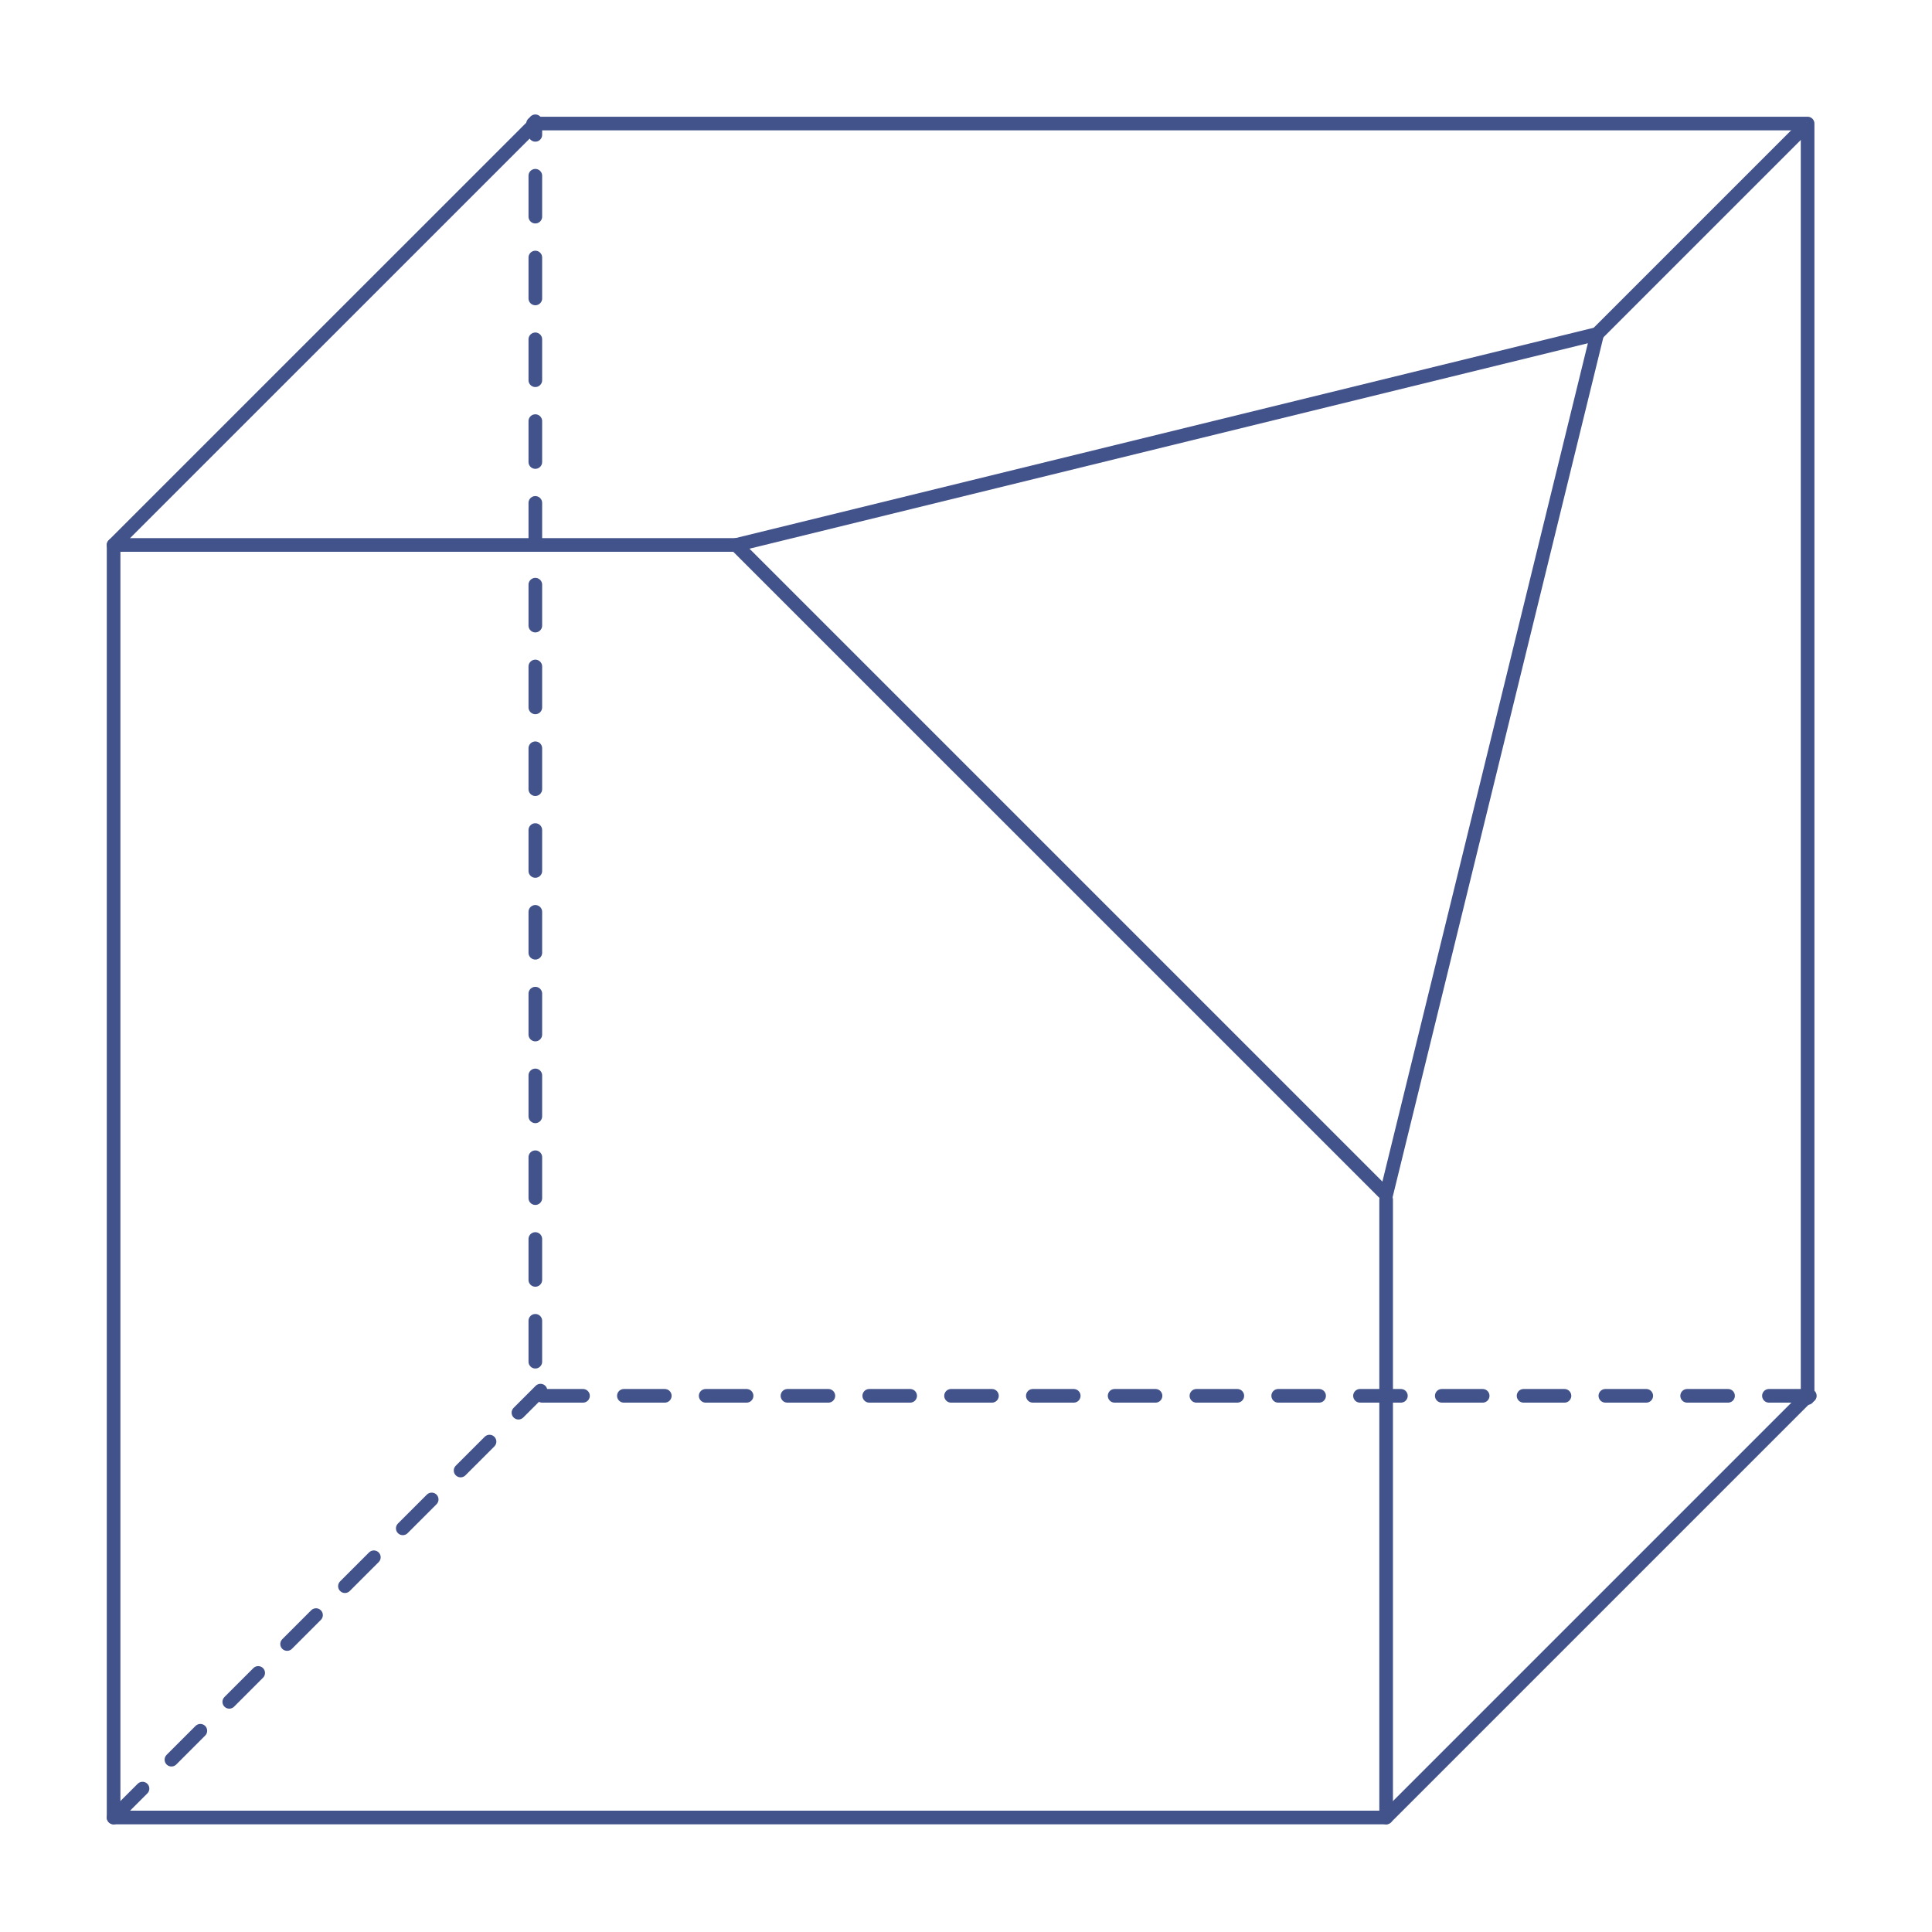 <?xml version="1.0" standalone="no"?>
<!DOCTYPE svg PUBLIC "-//W3C//DTD SVG 1.1//EN" "http://www.w3.org/Graphics/SVG/1.1/DTD/svg11.dtd">
<svg xmlns="http://www.w3.org/2000/svg" xmlns:xlink="http://www.w3.org/1999/xlink" version="1.1" width="5cm" height="5cm" viewBox="0 0 141.73 141.73">
<path transform="matrix(.1,0,0,-.1,0,141.73)" stroke-width="10" stroke-linecap="round" stroke-linejoin="round" fill="none" stroke="rgb(66,82,138)" d="M 1016.86 537.32 L 1016.86 83.988 L 83.336 83.988 L 83.336 1017.52 L 540 1017.52 "/>
<path transform="matrix(.1,0,0,-.1,0,141.73)" stroke-width="10" stroke-linecap="round" stroke-linejoin="round" fill="none" stroke="rgb(66,82,138)" d="M 1016.88 83.988 L 1326.23 393.34 "/>
<path transform="matrix(.1,0,0,-.1,0,141.73)" stroke-width="10" stroke-linecap="round" stroke-dasharray="30,30" stroke-linejoin="round" fill="none" stroke="rgb(66,82,138)" d="M 83.336 83.988 L 396.508 397.148 "/>
<path transform="matrix(.1,0,0,-.1,0,141.73)" stroke-width="10" stroke-linecap="round" stroke-linejoin="round" fill="none" stroke="rgb(66,82,138)" d="M 83.336 1017.52 L 392.711 1326.87 "/>
<path transform="matrix(.1,0,0,-.1,0,141.73)" stroke-width="10" stroke-linecap="round" stroke-linejoin="round" fill="none" stroke="rgb(66,82,138)" d="M 1171.67 1172.32 L 1324.08 1324.73 "/>
<path transform="matrix(.1,0,0,-.1,0,141.73)" stroke-width="10" stroke-linecap="round" stroke-dasharray="30,30" stroke-linejoin="round" fill="none" stroke="rgb(66,82,138)" d="M 1327.68 393.34 L 392.711 393.34 L 392.711 1328.32 "/>
<path transform="matrix(.1,0,0,-.1,0,141.73)" stroke-width="10" stroke-linecap="round" stroke-linejoin="round" fill="none" stroke="rgb(66,82,138)" d="M 391.07 1326.67 L 1326.04 1326.67 L 1326.04 391.699 "/>
<path transform="matrix(.1,0,0,-.1,0,141.73)" stroke-width="10" stroke-linecap="round" stroke-linejoin="round" fill="none" stroke="rgb(66,82,138)" d="M 1171.67 1172.32 L 540 1017.52 L 1016.86 540.668 L 1171.67 1172.32 "/>
</svg>
